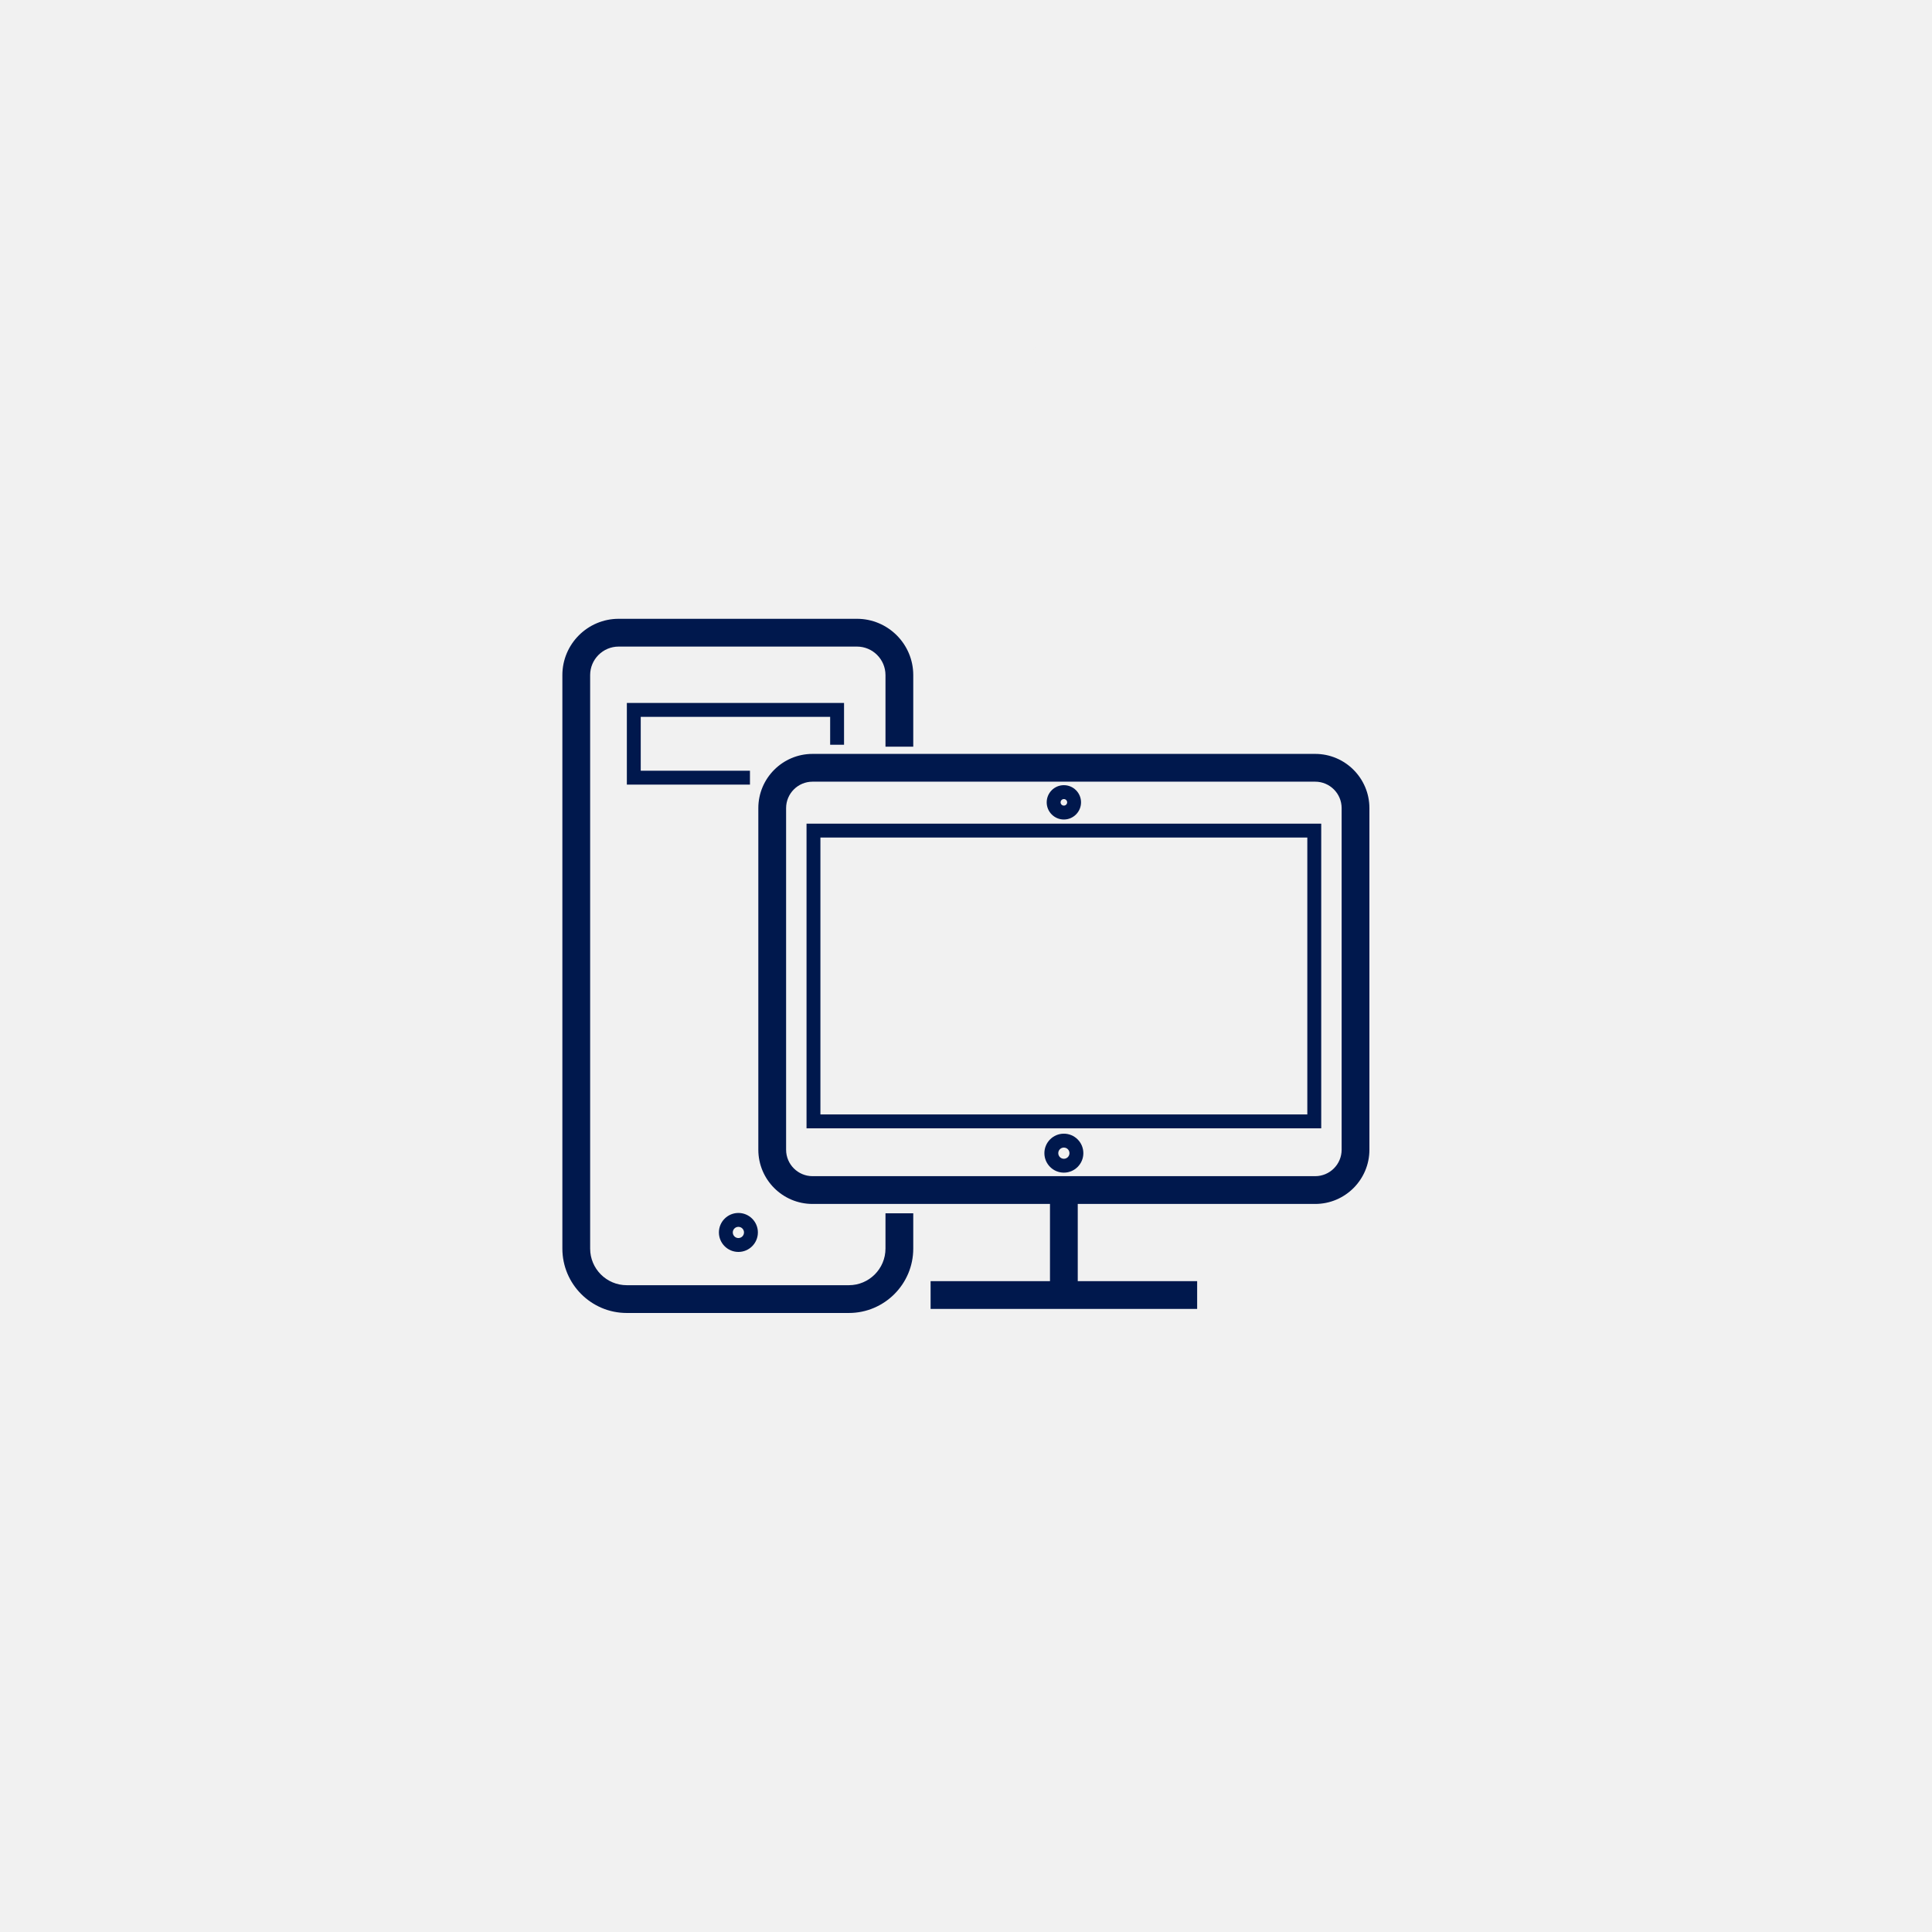 <svg xmlns="http://www.w3.org/2000/svg" xmlns:xlink="http://www.w3.org/1999/xlink" width="500" zoomAndPan="magnify" viewBox="0 0 375 375" height="500" preserveAspectRatio="xMidYMid meet" version="1.0"><defs><g></g><clipPath id="da6fd6e588"><path d="M 109.16 120.129 L 178 120.129 L 178 255 L 109.16 255 Z M 109.16 120.129" clip-rule="nonzero"></path></clipPath><clipPath id="9ebc92f58f"><path d="M 147 146 L 265.91 146 L 265.91 255 L 147 255 Z M 147 146" clip-rule="nonzero"></path></clipPath></defs><rect x="-37.5" width="450" fill="#ffffff" y="-37.5" height="450" fill-opacity="1"></rect><rect x="-37.5" width="450" fill="#f1f1f1" y="-37.5" height="450" fill-opacity="1"></rect><g clip-path="url(#da6fd6e588)"><path fill="#00184d" d="M 171.871 242.352 C 171.871 246.27 168.684 249.457 164.766 249.457 L 121.652 249.457 C 117.734 249.457 114.547 246.27 114.547 242.352 L 114.547 131.035 C 114.547 127.984 117.031 125.5 120.082 125.5 L 166.336 125.5 C 169.387 125.5 171.871 127.984 171.871 131.035 L 171.871 144.93 L 177.262 144.93 L 177.262 131.035 C 177.262 125.012 172.359 120.109 166.336 120.109 L 120.082 120.109 C 114.059 120.109 109.156 125.012 109.156 131.035 L 109.156 242.352 C 109.156 249.242 114.762 254.848 121.652 254.848 L 164.766 254.848 C 171.656 254.848 177.262 249.242 177.262 242.352 L 177.262 235.504 L 171.871 235.504 L 171.871 242.352" fill-opacity="1" fill-rule="nonzero"></path></g><g clip-path="url(#9ebc92f58f)"><path fill="#00184d" d="M 260.41 223.164 C 260.41 225.992 258.109 228.293 255.281 228.293 L 157.711 228.293 C 154.883 228.293 152.582 225.992 152.582 223.164 L 152.582 156.852 C 152.582 154.023 154.883 151.723 157.711 151.723 L 255.281 151.723 C 258.109 151.723 260.41 154.023 260.41 156.852 Z M 255.281 146.332 L 157.711 146.332 C 151.91 146.332 147.191 151.051 147.191 156.852 L 147.191 223.164 C 147.191 228.965 151.91 233.684 157.711 233.684 L 203.801 233.684 L 203.801 248.672 L 180.629 248.672 L 180.629 254.062 L 232.367 254.062 L 232.367 248.672 L 209.191 248.672 L 209.191 233.684 L 255.281 233.684 C 261.082 233.684 265.801 228.965 265.801 223.164 L 265.801 156.852 C 265.801 151.051 261.082 146.332 255.281 146.332" fill-opacity="1" fill-rule="nonzero"></path></g><path fill="#00184d" d="M 159.242 162.566 L 253.75 162.566 L 253.75 216.312 L 159.242 216.312 Z M 156.547 219.008 L 256.449 219.008 L 256.449 159.871 L 156.547 159.871 L 156.547 219.008" fill-opacity="1" fill-rule="nonzero"></path><path fill="#00184d" d="M 206.496 155.098 C 206.848 155.098 207.133 155.383 207.133 155.734 C 207.133 156.082 206.848 156.367 206.496 156.367 C 206.145 156.367 205.859 156.082 205.859 155.734 C 205.859 155.383 206.145 155.098 206.496 155.098 Z M 206.496 159.066 C 208.332 159.066 209.828 157.57 209.828 155.734 C 209.828 153.895 208.332 152.402 206.496 152.402 C 204.66 152.402 203.164 153.895 203.164 155.734 C 203.164 157.57 204.66 159.066 206.496 159.066" fill-opacity="1" fill-rule="nonzero"></path><path fill="#00184d" d="M 206.496 224.918 C 205.898 224.918 205.41 224.43 205.41 223.828 C 205.41 223.23 205.898 222.742 206.496 222.742 C 207.098 222.742 207.582 223.23 207.582 223.828 C 207.582 224.43 207.098 224.918 206.496 224.918 Z M 206.496 220.047 C 204.41 220.047 202.715 221.742 202.715 223.828 C 202.715 225.914 204.41 227.609 206.496 227.609 C 208.582 227.609 210.277 225.914 210.277 223.828 C 210.277 221.742 208.582 220.047 206.496 220.047" fill-opacity="1" fill-rule="nonzero"></path><path fill="#00184d" d="M 144.41 239.215 C 144.41 239.816 143.922 240.305 143.324 240.305 C 142.723 240.305 142.234 239.816 142.234 239.215 C 142.234 238.617 142.723 238.129 143.324 238.129 C 143.922 238.129 144.41 238.617 144.41 239.215 Z M 139.539 239.215 C 139.539 241.301 141.238 243 143.324 243 C 145.41 243 147.105 241.301 147.105 239.215 C 147.105 237.133 145.41 235.434 143.324 235.434 C 141.238 235.434 139.539 237.133 139.539 239.215" fill-opacity="1" fill-rule="nonzero"></path><path fill="#00184d" d="M 163.828 144.555 L 163.828 136.441 L 121.672 136.441 L 121.672 152.293 L 145.566 152.293 L 145.566 149.598 L 124.367 149.598 L 124.367 139.141 L 161.133 139.141 L 161.133 144.555 L 163.828 144.555" fill-opacity="1" fill-rule="nonzero"></path><g fill="#f1f1f1" fill-opacity="1"><g transform="translate(198.573, 77.245)"><g><path d="M 6.594 -5.984 L 10.484 -5.984 L 10.484 -0.438 C 9.879 -0.238 9.266 -0.094 8.641 0 C 8.016 0.102 7.289 0.156 6.469 0.156 C 4.738 0.156 3.391 -0.359 2.422 -1.391 C 1.461 -2.422 0.984 -3.863 0.984 -5.719 C 0.984 -6.906 1.219 -7.941 1.688 -8.828 C 2.164 -9.723 2.852 -10.406 3.75 -10.875 C 4.645 -11.352 5.695 -11.594 6.906 -11.594 C 8.125 -11.594 9.258 -11.367 10.312 -10.922 L 9.797 -9.75 C 8.766 -10.188 7.77 -10.406 6.812 -10.406 C 5.426 -10.406 4.344 -9.988 3.562 -9.156 C 2.781 -8.332 2.391 -7.188 2.391 -5.719 C 2.391 -4.176 2.766 -3.004 3.516 -2.203 C 4.266 -1.41 5.367 -1.016 6.828 -1.016 C 7.617 -1.016 8.395 -1.102 9.156 -1.281 L 9.156 -4.797 L 6.594 -4.797 Z M 6.594 -5.984"></path></g></g></g></svg>